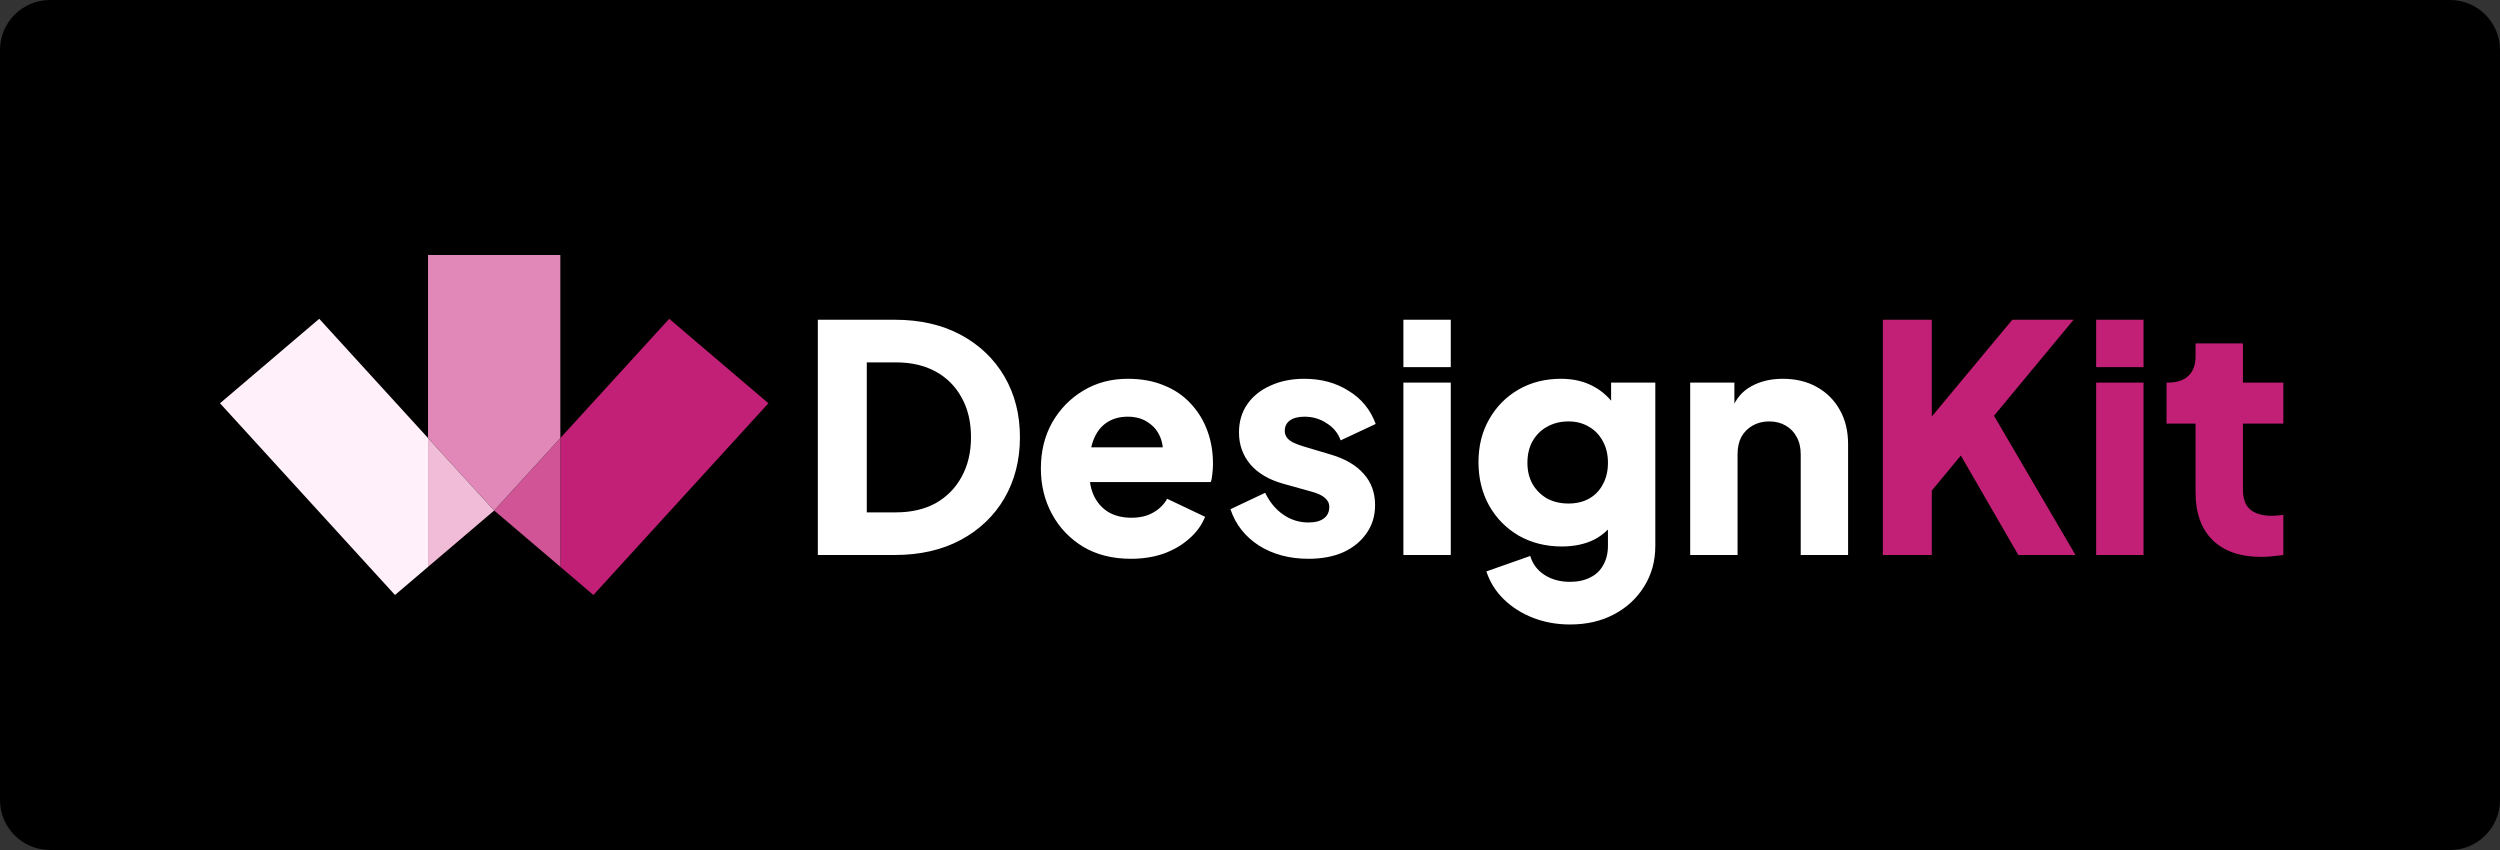 <svg width="500" height="170" viewBox="0 0 500 170" fill="none" xmlns="http://www.w3.org/2000/svg"><rect x="0" y="0" width="500" height="170" fill="#333333" stroke="none"/><path d="M0 10C0 4.477 4.477.0 10 0H490C495.523.0 5e2 4.477 5e2 10V160C5e2 165.523 495.523 170 490 170H10C4.477 170 0 165.523.0 160V10z" fill="#000"/><path d="M153.686 80.653 146.461 74.51 133.842 63.758 112.066 87.613V113.369l2.815 2.393 3.8 3.238 35.005-38.347z" fill="#c22076"/><path d="M112.07 87.614 98.84 102.107 112.07 113.37V87.614z" fill="#d15497"/><path d="M98.837 102.107 112.067 87.614V50.999H85.608V87.614L98.837 102.107z" fill="#e188b8"/><path d="M85.608 87.614V113.37l13.229-11.263L85.608 87.614z" fill="#f0bcd8"/><path d="M85.611 113.369V87.613L63.844 63.758 44 80.653 78.996 119l6.615-5.631z" fill="#fff0f9"/><path d="M163.568 111V63.947h15.348C184.01 63.947 188.431 64.958 192.179 66.979 195.926 69 198.831 71.779 200.895 75.316 202.958 78.853 203.989 82.895 203.989 87.442 203.989 91.99 202.958 96.053 200.895 99.632 198.831 103.168 195.926 105.947 192.179 107.968 188.431 109.989 184.01 111 178.916 111H163.568zM173.358 102.474h5.81C182.242 102.474 184.895 101.863 187.126 100.642 189.358 99.379 191.084 97.632 192.305 95.4 193.568 93.126 194.2 90.474 194.2 87.442 194.2 84.368 193.568 81.716 192.305 79.484c-1.221-2.232-2.947-3.958-5.179-5.179C184.895 73.084 182.242 72.474 179.168 72.474h-5.81V102.474zM226.174 111.758C222.511 111.758 219.332 110.958 216.637 109.358 213.942 107.716 211.858 105.526 210.385 102.789 208.911 100.053 208.174 97.021 208.174 93.695 208.174 90.242 208.932 87.168 210.448 84.474 212.006 81.779 214.09 79.653 216.7 78.095 219.311 76.537 222.258 75.758 225.542 75.758 228.279 75.758 230.7 76.2 232.806 77.084 234.911 77.926 236.679 79.126 238.111 80.684 239.585 82.242 240.7 84.053 241.458 86.116 242.216 88.137 242.595 90.347 242.595 92.747 242.595 93.421 242.553 94.095 242.469 94.768 242.427 95.4 242.321 95.947 242.153 96.41H216.321V89.463h20.464L232.3 92.747C232.721 90.937 232.7 89.337 232.237 87.947 231.774 86.516 230.953 85.4 229.774 84.6 228.637 83.758 227.227 83.337 225.542 83.337 223.9 83.337 222.49 83.737 221.311 84.537S219.248 86.516 218.658 88.074C218.069 89.632 217.837 91.526 217.964 93.758 217.795 95.695 218.027 97.4 218.658 98.874 219.29 100.347 220.258 101.505 221.564 102.347 222.869 103.147 224.448 103.547 226.3 103.547 227.985 103.547 229.416 103.211 230.595 102.537 231.816 101.863 232.764 100.937 233.437 99.758L241.016 103.358C240.342 105.042 239.269 106.516 237.795 107.779 236.364 109.042 234.658 110.032 232.679 110.747 230.7 111.421 228.532 111.758 226.174 111.758zm35.516.0C257.9 111.758 254.595 110.874 251.774 109.105 248.995 107.295 247.1 104.874 246.09 101.842l6.947-3.284C253.921 100.411 255.121 101.863 256.637 102.916 258.153 103.968 259.837 104.495 261.69 104.495 263.037 104.495 264.068 104.221 264.784 103.674 265.5 103.126 265.858 102.368 265.858 101.4 265.858 100.895 265.732 100.474 265.479 100.137 265.226 99.758 264.847 99.421 264.342 99.126 263.837 98.832 263.205 98.579 262.447 98.368L256.574 96.726C253.753 95.926 251.584 94.642 250.068 92.874 248.553 91.063 247.795 88.937 247.795 86.495 247.795 84.347 248.342 82.474 249.437 80.874S252.068 78.032 254.047 77.147C256.026 76.221 258.3 75.758 260.868 75.758 264.237 75.758 267.184 76.558 269.711 78.158 272.279 79.716 274.09 81.926 275.142 84.79L268.132 88.074C267.626 86.642 266.7 85.505 265.353 84.663 264.047 83.779 262.553 83.337 260.868 83.337 259.647 83.337 258.679 83.59 257.963 84.095 257.29 84.6 256.953 85.295 256.953 86.179 256.953 86.642 257.079 87.063 257.332 87.442 257.584 87.821 257.984 88.158 258.532 88.453 259.121 88.747 259.837 89.021 260.679 89.274l5.495 1.642C269.037 91.758 271.226 93.042 272.742 94.768 274.258 96.453 275.016 98.537 275.016 101.021 275.016 103.168 274.447 105.042 273.311 106.642 272.216 108.242 270.679 109.505 268.7 110.432 266.721 111.316 264.384 111.758 261.69 111.758zM280.678 111V76.516H290.152V111H280.678zm0-37.579V63.947H290.152V73.421H280.678zM314.01 124.895C311.358 124.895 308.895 124.453 306.621 123.568 304.347 122.684 302.389 121.442 300.747 119.842 299.147 118.284 297.989 116.432 297.274 114.284L306.053 111.189C306.516 112.789 307.463 114.053 308.895 114.979 310.326 115.905 312.031 116.368 314.01 116.368 315.568 116.368 316.916 116.074 318.053 115.484 319.189 114.937 320.053 114.116 320.642 113.021 321.274 111.926 321.589 110.642 321.589 109.168V101.274L323.421 103.547C322.242 105.484 320.726 106.937 318.874 107.905 317.021 108.832 314.853 109.295 312.368 109.295 309.168 109.295 306.305 108.579 303.779 107.147 301.253 105.674 299.274 103.674 297.842 101.147 296.41 98.579 295.695 95.674 295.695 92.432 295.695 89.189 296.41 86.326 297.842 83.842 299.274 81.316 301.231 79.337 303.716 77.905 306.2 76.474 309.021 75.758 312.179 75.758 314.663 75.758 316.831 76.263 318.684 77.274 320.537 78.242 322.116 79.737 323.421 81.758L322.221 84.032V76.516H331.063V109.168C331.063 112.2 330.326 114.895 328.853 117.253 327.379 119.653 325.358 121.526 322.789 122.874 320.263 124.221 317.337 124.895 314.01 124.895zM313.695 100.705C315.295 100.705 316.684 100.368 317.863 99.695 319.042 99.021 319.947 98.074 320.579 96.853 321.253 95.632 321.589 94.2 321.589 92.558S321.253 89.484 320.579 88.263C319.905 87 318.979 86.032 317.8 85.358 316.621 84.642 315.253 84.284 313.695 84.284 312.095 84.284 310.663 84.642 309.4 85.358 308.179 86.032 307.21 87 306.495 88.263 305.821 89.484 305.484 90.916 305.484 92.558 305.484 94.158 305.821 95.568 306.495 96.79 307.21 98.01 308.179 98.979 309.4 99.695 310.663 100.368 312.095 100.705 313.695 100.705zM338.038 111V76.516H346.88v6.821L346.375 81.821C347.175 79.758 348.459 78.242 350.228 77.274 352.038 76.263 354.143 75.758 356.543 75.758 359.154 75.758 361.428 76.305 363.364 77.4 365.343 78.495 366.88 80.032 367.975 82.01 369.07 83.947 369.617 86.221 369.617 88.832V111H360.143V90.853C360.143 89.505 359.87 88.347 359.322 87.379 358.817 86.41 358.08 85.653 357.112 85.105 356.185 84.558 355.091 84.284 353.828 84.284 352.606 84.284 351.512 84.558 350.543 85.105 349.575 85.653 348.817 86.41 348.27 87.379 347.764 88.347 347.512 89.505 347.512 90.853V111H338.038z" fill="#fff"/><path d="M376.568 111V63.947H386.358V87.505L383.642 86.558l18.821-22.61h12.253L396.084 86.432 396.653 79.484 415.095 111H403.663L392.168 91.105 386.358 98.116V111H376.568zm42.665.0V76.516H428.707V111H419.233zm0-37.579V63.947H428.707V73.421H419.233zM452.25 111.379C448.081 111.379 444.839 110.263 442.523 108.032 440.25 105.758 439.113 102.6 439.113 98.558V84.726H433.302V76.516H433.618C435.387 76.516 436.734 76.074 437.66 75.189 438.629 74.305 439.113 72.979 439.113 71.21V68.684H448.587v7.832h8.084v8.21h-8.084v13.2C448.587 99.105 448.797 100.095 449.218 100.895 449.639 101.653 450.292 102.221 451.176 102.6 452.06 102.979 453.155 103.168 454.46 103.168 454.755 103.168 455.092 103.147 455.471 103.105S456.25 103.021 456.671 102.979V111C456.039 111.084 455.323 111.168 454.523 111.253 453.723 111.337 452.966 111.379 452.25 111.379z" fill="#c22076"/></svg>